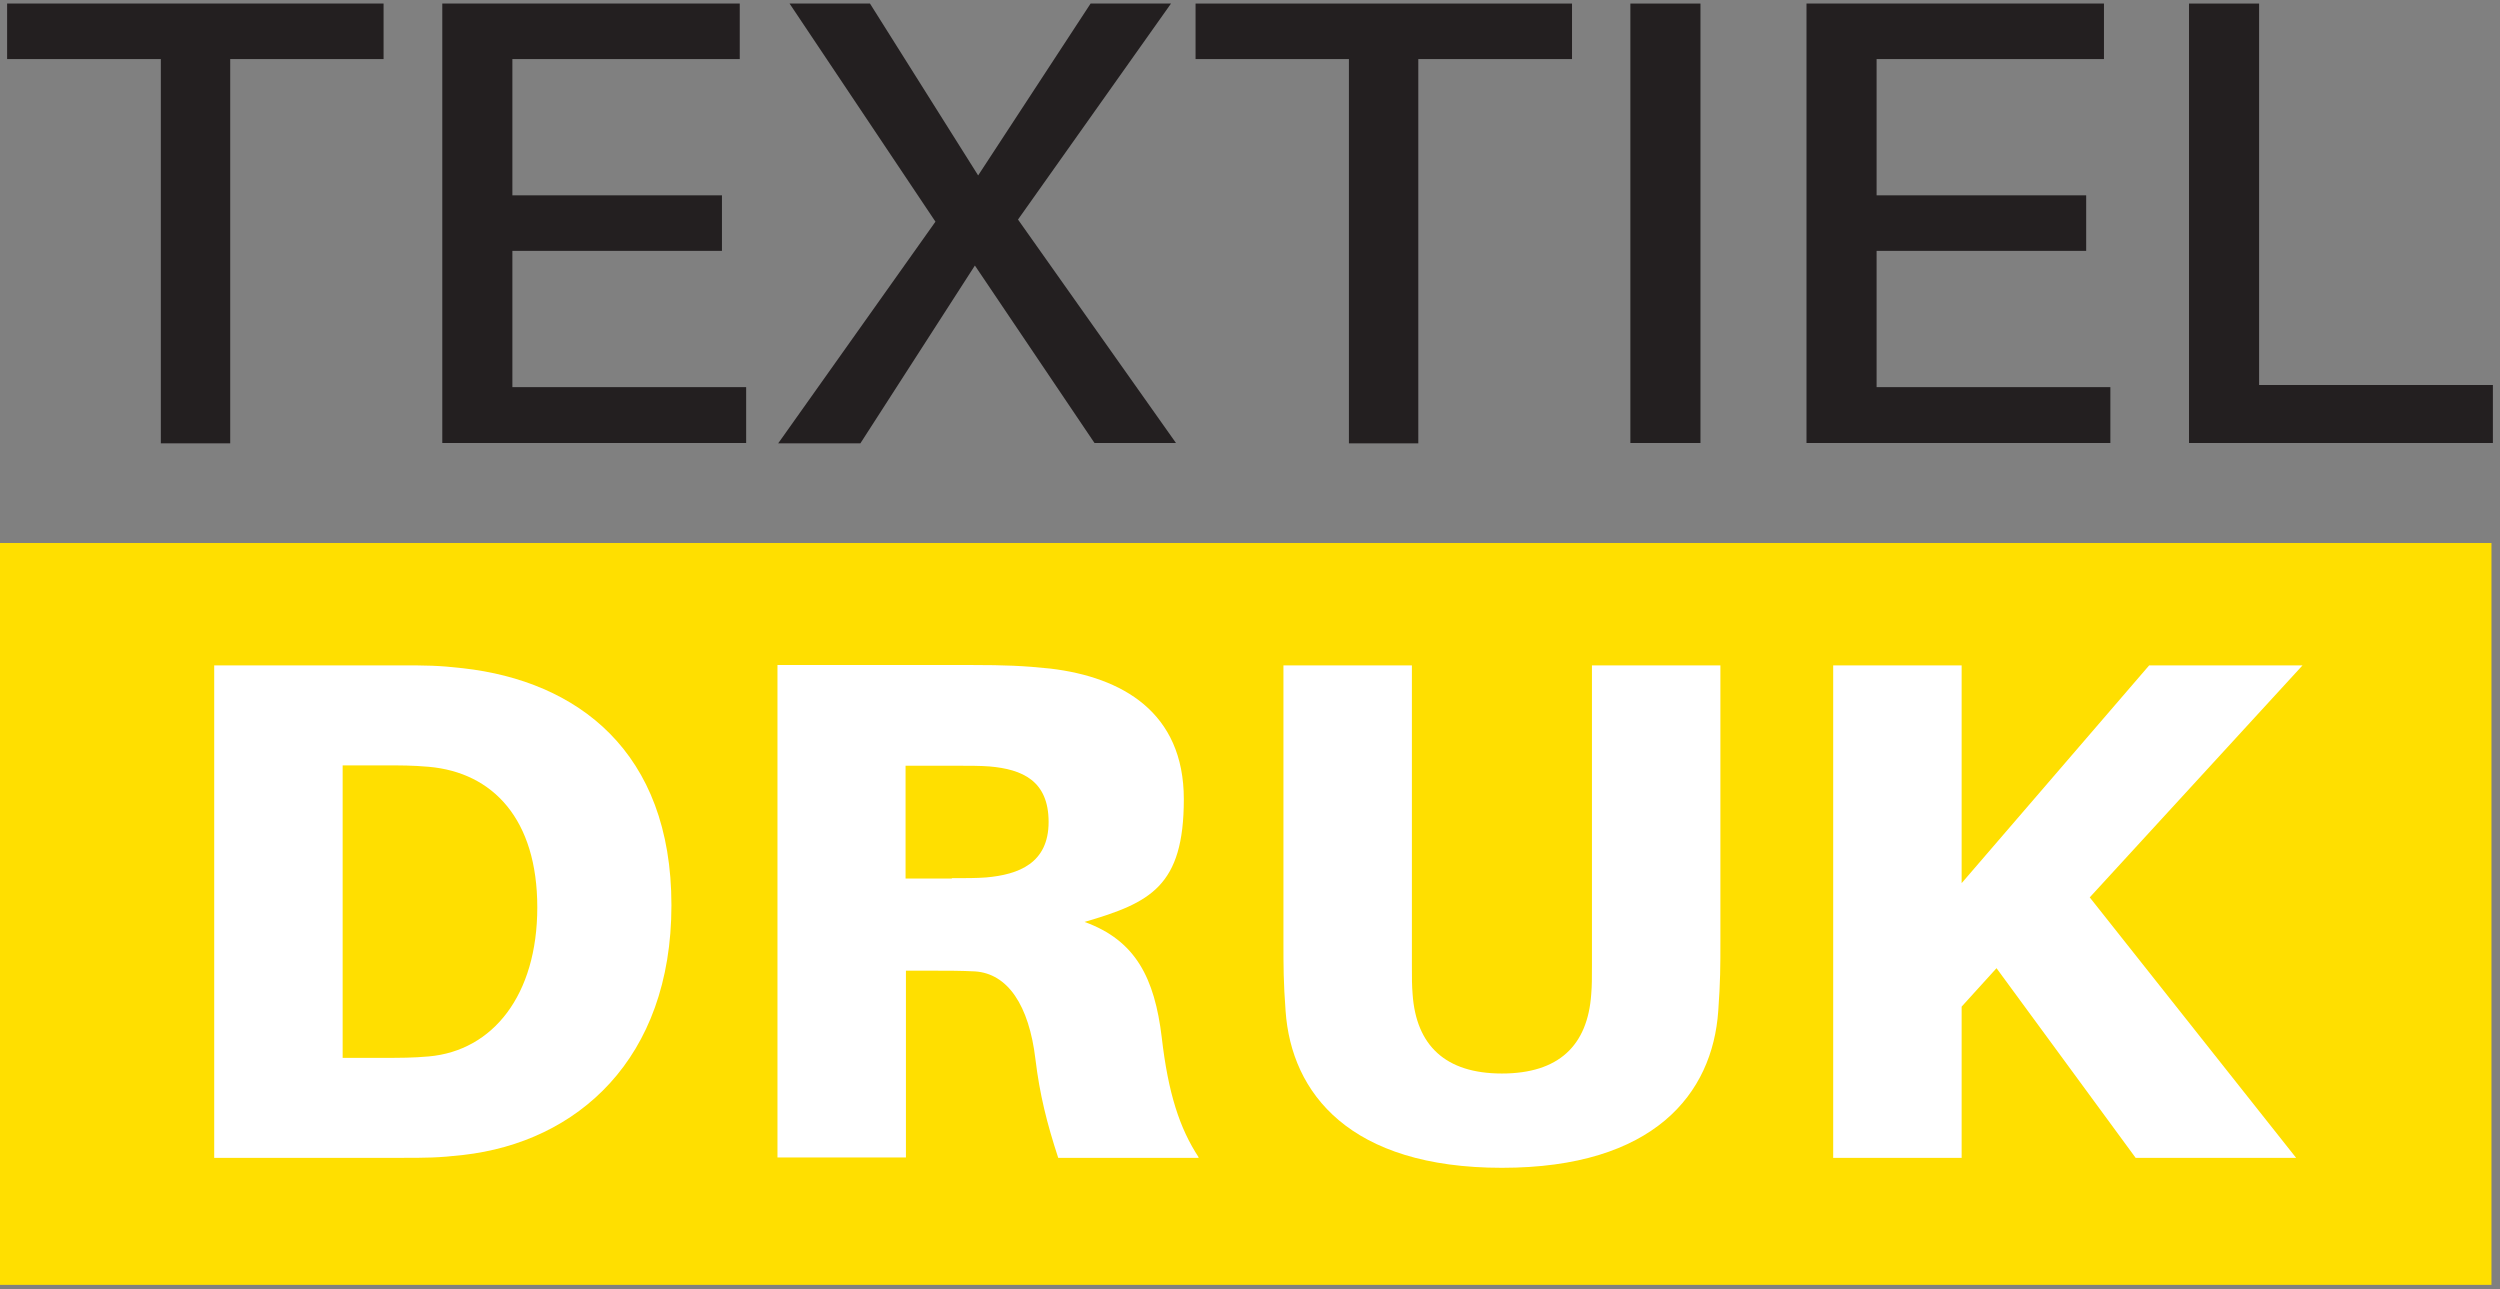 <?xml version="1.0" encoding="UTF-8"?>
<svg xmlns="http://www.w3.org/2000/svg" version="1.1" viewBox="0 0 702.6 362.4">
  <rect x="0" y="0" width="702.6" height="362.4" fill="#808080" stroke="none"/>
  <defs>
    <style>
      .cls-1 {
        fill: #010101;
      }

      .cls-2 {
        fill: #231f20;
      }

      .cls-3 {
        fill: #fff;
      }

      .cls-4 {
        display: none;
      }

      .cls-5 {
        fill: #ffdf00;
      }
    </style>
  </defs>
  <!-- Generator: Adobe Illustrator 28.7.2, SVG Export Plug-In . SVG Version: 1.2.0 Build 154)  -->
  <g>
    <g id="Zwart" class="cls-4">
      <g>
        <rect class="cls-2" x=".5" y="153.9" width="700.2" height="208.5"/>
        <g>
          <path class="cls-2" d="M65.1,17.9v108h-19.5V17.9H2.5V2.4h105.8v15.6h-43.1Z"/>
          <path class="cls-2" d="M210.2,125.9h-85.4V2.4h83.6v15.6h-63.9v38.3h58.9v15.6h-58.9v38.3h65.7v15.8Z"/>
          <path class="cls-2" d="M274.4,75.9l-32.2,50h-23.1l44.2-62.3L222.3,2.4h22.6l30.4,48.3,31.7-48.3h22.6l-43,60.7,44.4,62.8h-22.9l-33.7-50Z"/>
          <path class="cls-2" d="M399,17.9v108h-19.5V17.9h-43.1V2.4h105.8v15.6h-43.1Z"/>
          <path class="cls-2" d="M458.6,125.9V2.4h19.7v123.5h-19.7Z"/>
          <path class="cls-2" d="M593.6,125.9h-85.4V2.4h83.6v15.6h-63.9v38.3h58.9v15.6h-58.9v38.3h65.7v15.8Z"/>
          <path class="cls-2" d="M701,125.9h-85.4V2.4h19.7v107.2h65.7v16.3Z"/>
        </g>
        <g>
          <path class="cls-3" d="M189.1,255.7c0,43.3-26.5,66.6-58.6,70.2-7,.8-10.2.8-17.6.8h-52.3v-138.4h52.3c7.4,0,10.6,0,17.6.8,32.1,3.6,58.6,23.3,58.6,66.6ZM151.4,256.3c0-24.7-12.4-37.9-30.5-39.5-4.6-.4-7.8-.4-13-.4h-11.2v82.2h11.2c5.2,0,8.4,0,13-.4,18-1.6,30.5-17.2,30.5-41.9Z"/>
          <path class="cls-3" d="M337.1,326.7h-39.3c-3.2-9.8-5.2-17.8-6.4-27.7-1.8-15.2-7.8-24.1-17-24.7-4-.2-7.4-.2-11.4-.2h-8v52.5h-36.1v-138.4h55c8.6,0,14.2.2,21.7,1,20.1,2.4,37.5,12.2,37.5,36.7s-9.4,29.1-27.9,34.5c14.4,5.2,19.7,15.8,21.7,32.5,1.8,15.6,5,25.5,10.4,33.7ZM267.9,248.1c3.8,0,7,0,9.6-.2,9.2-.8,17.6-4,17.6-15.6s-7.4-14.8-16.6-15.6c-2.6-.2-5.8-.2-9.6-.2h-14v31.7h13Z"/>
          <path class="cls-3" d="M483.9,266c0,7,0,11.2-.6,19.5-1.6,23.3-18.1,44.1-60.8,44.1s-59.2-20.9-60.8-44.1c-.6-8.2-.6-12.4-.6-19.5v-77.6h36.1v84.2c0,3.8,0,5.8.2,8.2,1,14.4,9.2,22.3,25.1,22.3s24.1-7.8,25.1-22.3c.2-2.4.2-4.4.2-8.2v-84.2h36.1v77.6Z"/>
          <path class="cls-3" d="M645.8,326.7h-45.1l-39.1-53.3-9.8,10.8v42.5h-36.1v-138.4h36.1v61.2l52.7-61.2h43.1l-59.8,65.2,58,73.2Z"/>
        </g>
      </g>
    </g>
    <g id="Geel">
      <g>
        <rect class="cls-5" y="152.6" width="700.2" height="208.5"/>
        <g>
          <path class="cls-2" d="M64.7,16.6v108h-19.5V16.6H2V1h105.8v15.6h-43.1Z"/>
          <path class="cls-2" d="M209.7,124.5h-85.4V1h83.6v15.6h-63.9v38.3h58.9v15.6h-58.9v38.3h65.7v15.8Z"/>
          <path class="cls-2" d="M274,74.6l-32.2,50h-23.1l44.2-62.3L221.9,1h22.6l30.4,48.3L306.5,1h22.6l-43,60.7,44.4,62.8h-22.9l-33.7-50Z"/>
          <path class="cls-2" d="M398.6,16.6v108h-19.5V16.6h-43.1V1h105.8v15.6h-43.1Z"/>
          <path class="cls-2" d="M458.2,124.5V1h19.7v123.5h-19.7Z"/>
          <path class="cls-2" d="M593.1,124.5h-85.4V1h83.6v15.6h-63.9v38.3h58.9v15.6h-58.9v38.3h65.7v15.8Z"/>
          <path class="cls-2" d="M700.6,124.5h-85.4V1h19.7v107.2h65.7v16.3Z"/>
        </g>
        <g>
          <path class="cls-3" d="M188.7,254.4c0,43.3-26.5,66.6-58.6,70.2-7,.8-10.2.8-17.6.8h-52.3v-138.4h52.3c7.4,0,10.6,0,17.6.8,32.1,3.6,58.6,23.3,58.6,66.6ZM151,255c0-24.7-12.4-37.9-30.5-39.5-4.6-.4-7.8-.4-13-.4h-11.2v82.2h11.2c5.2,0,8.4,0,13-.4,18-1.6,30.5-17.2,30.5-41.9Z"/>
          <path class="cls-3" d="M336.7,325.4h-39.3c-3.2-9.8-5.2-17.8-6.4-27.7-1.8-15.2-7.8-24.1-17-24.7-4-.2-7.4-.2-11.4-.2h-8v52.5h-36.1v-138.4h55c8.6,0,14.2.2,21.7,1,20.1,2.4,37.5,12.2,37.5,36.7s-9.4,29.1-27.9,34.5c14.4,5.2,19.7,15.8,21.7,32.5,1.8,15.6,5,25.5,10.4,33.7ZM267.5,246.8c3.8,0,7,0,9.6-.2,9.2-.8,17.6-4,17.6-15.6s-7.4-14.8-16.6-15.6c-2.6-.2-5.8-.2-9.6-.2h-14v31.7h13Z"/>
          <path class="cls-3" d="M483.5,264.6c0,7,0,11.2-.6,19.5-1.6,23.3-18.1,44.1-60.8,44.1s-59.2-20.9-60.8-44.1c-.6-8.2-.6-12.4-.6-19.5v-77.6h36.1v84.2c0,3.8,0,5.8.2,8.2,1,14.4,9.2,22.3,25.1,22.3s24.1-7.8,25.1-22.3c.2-2.4.2-4.4.2-8.2v-84.2h36.1v77.6Z"/>
          <path class="cls-3" d="M645.3,325.4h-45.1l-39.1-53.3-9.8,10.8v42.5h-36.1v-138.4h36.1v61.2l52.7-61.2h43.1l-59.8,65.2,58,73.2Z"/>
        </g>
      </g>
    </g>
    <g id="Op_zwart_x2C__geel" class="cls-4">
      <g>
        <rect class="cls-5" x=".5" y="151.6" width="700.2" height="208.5"/>
        <g>
          <path class="cls-3" d="M65.2,15.6v108h-19.5V15.6H2.5V0h105.8v15.6h-43.1Z"/>
          <path class="cls-3" d="M210.2,123.5h-85.4V0h83.6v15.6h-63.9v38.3h58.9v15.6h-58.9v38.3h65.7v15.8Z"/>
          <path class="cls-3" d="M274.5,73.6l-32.2,50h-23.1l44.2-62.3L222.4,0h22.6l30.4,48.3L307,0h22.6l-43,60.7,44.4,62.8h-22.9l-33.7-50Z"/>
          <path class="cls-3" d="M399.1,15.6v108h-19.5V15.6h-43.1V0h105.8v15.6h-43.1Z"/>
          <path class="cls-3" d="M458.7,123.5V0h19.7v123.5h-19.7Z"/>
          <path class="cls-3" d="M593.6,123.5h-85.4V0h83.6v15.6h-63.9v38.3h58.9v15.6h-58.9v38.3h65.7v15.8Z"/>
          <path class="cls-3" d="M701.1,123.5h-85.4V0h19.7v107.2h65.7v16.3Z"/>
        </g>
        <g>
          <path class="cls-3" d="M189.2,253.4c0,43.3-26.5,66.6-58.6,70.2-7,.8-10.2.8-17.6.8h-52.3v-138.4h52.3c7.4,0,10.6,0,17.6.8,32.1,3.6,58.6,23.3,58.6,66.6ZM151.5,254c0-24.7-12.4-37.9-30.5-39.5-4.6-.4-7.8-.4-13-.4h-11.2v82.2h11.2c5.2,0,8.4,0,13-.4,18-1.6,30.5-17.2,30.5-41.9Z"/>
          <path class="cls-3" d="M337.2,324.4h-39.3c-3.2-9.8-5.2-17.8-6.4-27.7-1.8-15.2-7.8-24.1-17-24.7-4-.2-7.4-.2-11.4-.2h-8v52.5h-36.1v-138.4h55c8.6,0,14.2.2,21.7,1,20.1,2.4,37.5,12.2,37.5,36.7s-9.4,29.1-27.9,34.5c14.4,5.2,19.7,15.8,21.7,32.5,1.8,15.6,5,25.5,10.4,33.7ZM268,245.8c3.8,0,7,0,9.6-.2,9.2-.8,17.6-4,17.6-15.6s-7.4-14.8-16.6-15.6c-2.6-.2-5.8-.2-9.6-.2h-14v31.7h13Z"/>
          <path class="cls-3" d="M484,263.6c0,7,0,11.2-.6,19.5-1.6,23.3-18.1,44.1-60.8,44.1s-59.2-20.9-60.8-44.1c-.6-8.2-.6-12.4-.6-19.5v-77.6h36.1v84.2c0,3.8,0,5.8.2,8.2,1,14.4,9.2,22.3,25.1,22.3s24.1-7.8,25.1-22.3c.2-2.4.2-4.4.2-8.2v-84.2h36.1v77.6Z"/>
          <path class="cls-3" d="M645.8,324.4h-45.1l-39.1-53.3-9.8,10.8v42.5h-36.1v-138.4h36.1v61.2l52.7-61.2h43.1l-59.8,65.2,58,73.2Z"/>
        </g>
      </g>
    </g>
    <g id="Op_geel" class="cls-4">
      <g>
        <rect class="cls-3" x="2" y="151.6" width="700.2" height="208.5"/>
        <g>
          <path class="cls-3" d="M66.7,15.6v108h-19.5V15.6H4V0h105.8v15.6h-43.1Z"/>
          <path class="cls-3" d="M211.7,123.5h-85.4V0h83.6v15.6h-63.9v38.3h58.9v15.6h-58.9v38.3h65.7v15.8Z"/>
          <path class="cls-3" d="M276,73.6l-32.2,50h-23.1l44.2-62.3L223.9,0h22.6l30.4,48.3L308.5,0h22.6l-43,60.7,44.4,62.8h-22.9l-33.7-50Z"/>
          <path class="cls-3" d="M400.6,15.6v108h-19.5V15.6h-43.1V0h105.8v15.6h-43.1Z"/>
          <path class="cls-3" d="M460.2,123.5V0h19.7v123.5h-19.7Z"/>
          <path class="cls-3" d="M595.1,123.5h-85.4V0h83.6v15.6h-63.9v38.3h58.9v15.6h-58.9v38.3h65.7v15.8Z"/>
          <path class="cls-3" d="M702.6,123.5h-85.4V0h19.7v107.2h65.7v16.3Z"/>
        </g>
        <g>
          <path class="cls-5" d="M190.7,253.4c0,43.3-26.5,66.6-58.6,70.2-7,.8-10.2.8-17.6.8h-52.3v-138.4h52.3c7.4,0,10.6,0,17.6.8,32.1,3.6,58.6,23.3,58.6,66.6ZM153,254c0-24.7-12.4-37.9-30.5-39.5-4.6-.4-7.8-.4-13-.4h-11.2v82.2h11.2c5.2,0,8.4,0,13-.4,18-1.6,30.5-17.2,30.5-41.9Z"/>
          <path class="cls-5" d="M338.7,324.4h-39.3c-3.2-9.8-5.2-17.8-6.4-27.7-1.8-15.2-7.8-24.1-17-24.7-4-.2-7.4-.2-11.4-.2h-8v52.5h-36.1v-138.4h55c8.6,0,14.2.2,21.7,1,20.1,2.4,37.5,12.2,37.5,36.7s-9.4,29.1-27.9,34.5c14.4,5.2,19.7,15.8,21.7,32.5,1.8,15.6,5,25.5,10.4,33.7ZM269.5,245.8c3.8,0,7,0,9.6-.2,9.2-.8,17.6-4,17.6-15.6s-7.4-14.8-16.6-15.6c-2.6-.2-5.8-.2-9.6-.2h-14v31.7h13Z"/>
          <path class="cls-5" d="M485.5,263.6c0,7,0,11.2-.6,19.5-1.6,23.3-18.1,44.1-60.8,44.1s-59.2-20.9-60.8-44.1c-.6-8.2-.6-12.4-.6-19.5v-77.6h36.1v84.2c0,3.8,0,5.8.2,8.2,1,14.4,9.2,22.3,25.1,22.3s24.1-7.8,25.1-22.3c.2-2.4.2-4.4.2-8.2v-84.2h36.1v77.6Z"/>
          <path class="cls-5" d="M647.3,324.4h-45.1l-39.1-53.3-9.8,10.8v42.5h-36.1v-138.4h36.1v61.2l52.7-61.2h43.1l-59.8,65.2,58,73.2Z"/>
        </g>
      </g>
    </g>
    <g id="Op_zwart" class="cls-4">
      <g>
        <rect class="cls-3" x="1.6" y="152.7" width="700.2" height="208.5"/>
        <g>
          <path class="cls-3" d="M66.3,16.7v108h-19.5V16.7H3.7V1.1h105.8v15.6h-43.1Z"/>
          <path class="cls-3" d="M211.3,124.7h-85.4V1.1h83.6v15.6h-63.9v38.3h58.9v15.6h-58.9v38.3h65.7v15.8Z"/>
          <path class="cls-3" d="M275.6,74.7l-32.2,50h-23.1l44.2-62.3L223.5,1.1h22.6l30.4,48.3L308.2,1.1h22.6l-43,60.7,44.4,62.8h-22.9l-33.7-50Z"/>
          <path class="cls-3" d="M400.2,16.7v108h-19.5V16.7h-43.1V1.1h105.8v15.6h-43.1Z"/>
          <path class="cls-3" d="M459.8,124.7V1.1h19.7v123.5h-19.7Z"/>
          <path class="cls-3" d="M594.8,124.7h-85.4V1.1h83.6v15.6h-63.9v38.3h58.9v15.6h-58.9v38.3h65.7v15.8Z"/>
          <path class="cls-3" d="M702.2,124.7h-85.4V1.1h19.7v107.2h65.7v16.3Z"/>
        </g>
        <g>
          <path class="cls-1" d="M190.3,254.5c0,43.3-26.5,66.6-58.6,70.2-7,.8-10.2.8-17.6.8h-52.3v-138.4h52.3c7.4,0,10.6,0,17.6.8,32.1,3.6,58.6,23.3,58.6,66.6ZM152.6,255.1c0-24.7-12.4-37.9-30.5-39.5-4.6-.4-7.8-.4-13-.4h-11.2v82.2h11.2c5.2,0,8.4,0,13-.4,18-1.6,30.5-17.2,30.5-41.9Z"/>
          <path class="cls-1" d="M338.3,325.5h-39.3c-3.2-9.8-5.2-17.8-6.4-27.7-1.8-15.2-7.8-24.1-17-24.7-4-.2-7.4-.2-11.4-.2h-8v52.5h-36.1v-138.4h55c8.6,0,14.2.2,21.7,1,20.1,2.4,37.5,12.2,37.5,36.7s-9.4,29.1-27.9,34.5c14.4,5.2,19.7,15.8,21.7,32.5,1.8,15.6,5,25.5,10.4,33.7ZM269.1,246.9c3.8,0,7,0,9.6-.2,9.2-.8,17.6-4,17.6-15.6s-7.4-14.8-16.6-15.6c-2.6-.2-5.8-.2-9.6-.2h-14v31.7h13Z"/>
          <path class="cls-1" d="M485.1,264.7c0,7,0,11.2-.6,19.5-1.6,23.3-18.1,44.1-60.8,44.1s-59.2-20.9-60.8-44.1c-.6-8.2-.6-12.4-.6-19.5v-77.6h36.1v84.2c0,3.8,0,5.8.2,8.2,1,14.4,9.2,22.3,25.1,22.3s24.1-7.8,25.1-22.3c.2-2.4.2-4.4.2-8.2v-84.2h36.1v77.6Z"/>
          <path class="cls-1" d="M647,325.5h-45.1l-39.1-53.3-9.8,10.8v42.5h-36.1v-138.4h36.1v61.2l52.7-61.2h43.1l-59.8,65.2,58,73.2Z"/>
        </g>
      </g>
    </g>
  </g>
</svg>